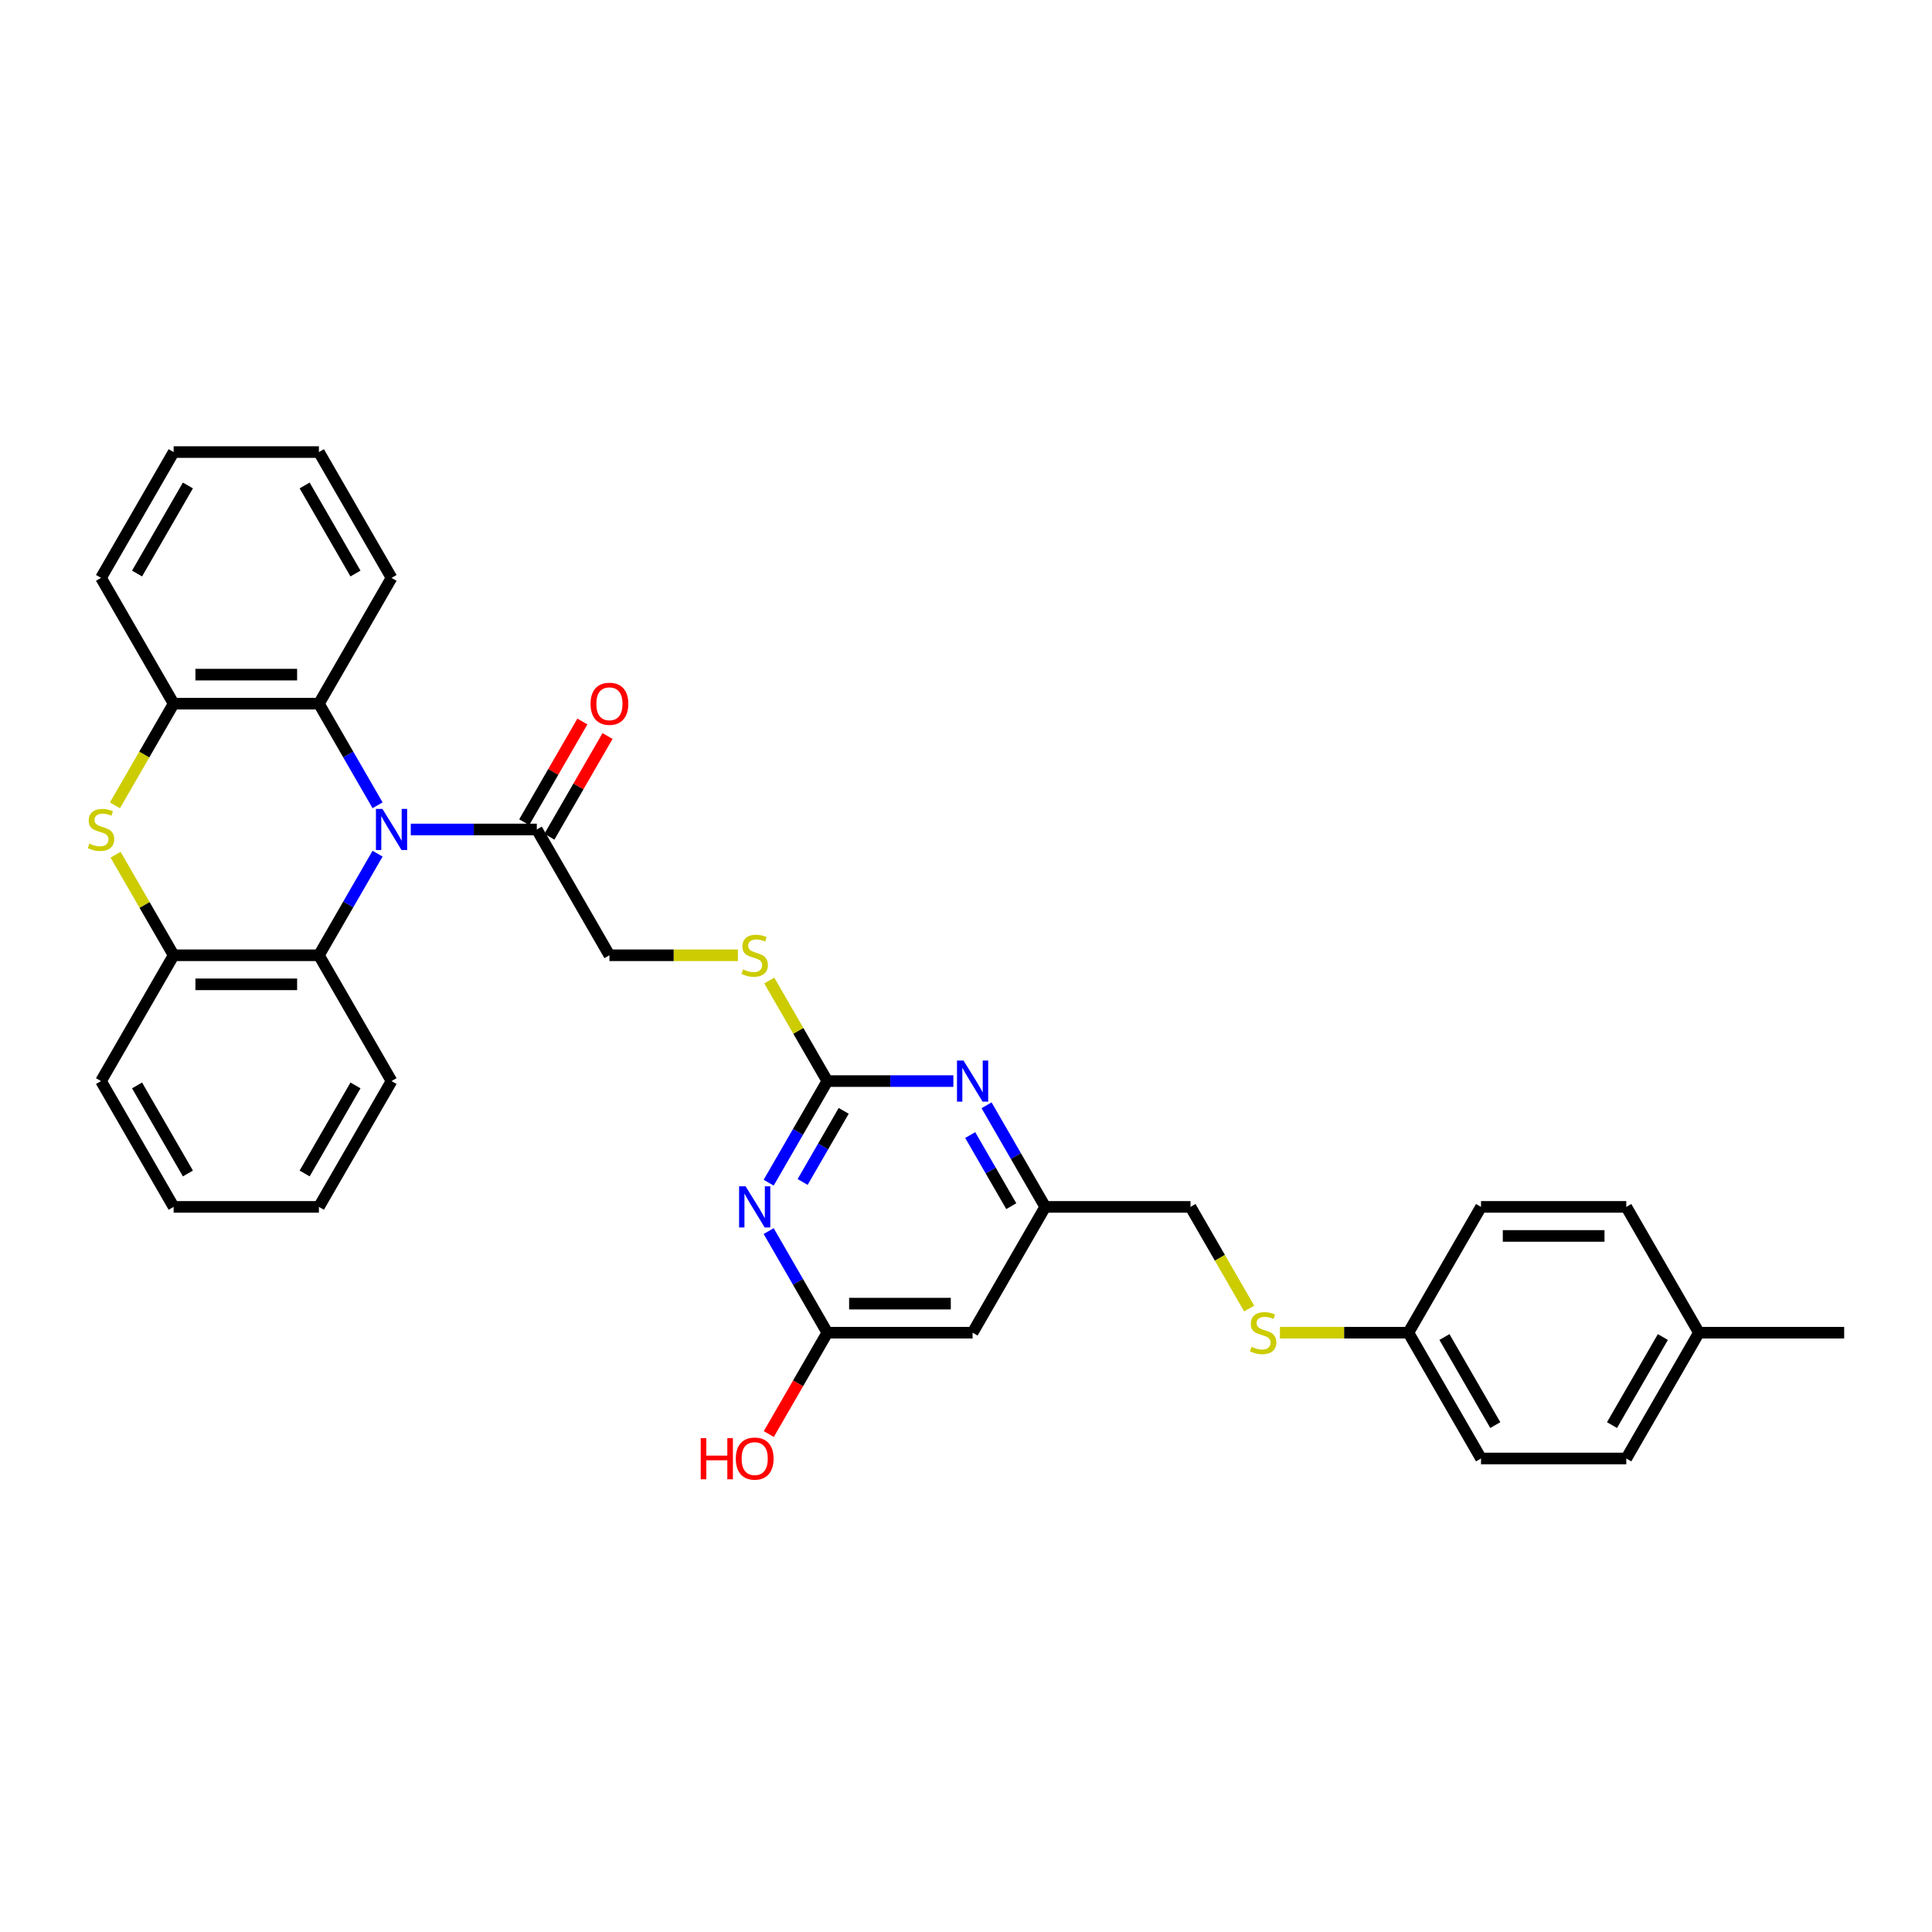 <?xml version='1.0' encoding='iso-8859-1'?>
<svg version='1.1' baseProfile='full'
              xmlns='http://www.w3.org/2000/svg'
                      xmlns:rdkit='http://www.rdkit.org/xml'
                      xmlns:xlink='http://www.w3.org/1999/xlink'
                  xml:space='preserve'
width='1000px' height='1000px' viewBox='0 0 1000 1000'>
<!-- END OF HEADER -->
<rect style='opacity:1.0;fill:#FFFFFF;stroke:none' width='1000' height='1000' x='0' y='0'> </rect>
<path class='bond-3' d='M 195.427,441.862 L 180.246,468.157' style='fill:none;fill-rule:evenodd;stroke:#0000FF;stroke-width:6px;stroke-linecap:butt;stroke-linejoin:miter;stroke-opacity:1' />
<path class='bond-3' d='M 180.246,468.157 L 165.065,494.451' style='fill:none;fill-rule:evenodd;stroke:#000000;stroke-width:6px;stroke-linecap:butt;stroke-linejoin:miter;stroke-opacity:1' />
<path class='bond-4' d='M 195.427,416.809 L 180.246,390.515' style='fill:none;fill-rule:evenodd;stroke:#0000FF;stroke-width:6px;stroke-linecap:butt;stroke-linejoin:miter;stroke-opacity:1' />
<path class='bond-4' d='M 180.246,390.515 L 165.065,364.221' style='fill:none;fill-rule:evenodd;stroke:#000000;stroke-width:6px;stroke-linecap:butt;stroke-linejoin:miter;stroke-opacity:1' />
<path class='bond-5' d='M 212.614,429.336 L 245.231,429.336' style='fill:none;fill-rule:evenodd;stroke:#0000FF;stroke-width:6px;stroke-linecap:butt;stroke-linejoin:miter;stroke-opacity:1' />
<path class='bond-5' d='M 245.231,429.336 L 277.848,429.336' style='fill:none;fill-rule:evenodd;stroke:#000000;stroke-width:6px;stroke-linecap:butt;stroke-linejoin:miter;stroke-opacity:1' />
<path class='bond-0' d='M 397.863,612.155 L 413.044,585.861' style='fill:none;fill-rule:evenodd;stroke:#0000FF;stroke-width:6px;stroke-linecap:butt;stroke-linejoin:miter;stroke-opacity:1' />
<path class='bond-0' d='M 413.044,585.861 L 428.225,559.566' style='fill:none;fill-rule:evenodd;stroke:#000000;stroke-width:6px;stroke-linecap:butt;stroke-linejoin:miter;stroke-opacity:1' />
<path class='bond-0' d='M 415.44,611.786 L 426.067,593.38' style='fill:none;fill-rule:evenodd;stroke:#0000FF;stroke-width:6px;stroke-linecap:butt;stroke-linejoin:miter;stroke-opacity:1' />
<path class='bond-0' d='M 426.067,593.38 L 436.694,574.974' style='fill:none;fill-rule:evenodd;stroke:#000000;stroke-width:6px;stroke-linecap:butt;stroke-linejoin:miter;stroke-opacity:1' />
<path class='bond-9' d='M 397.863,637.208 L 413.044,663.502' style='fill:none;fill-rule:evenodd;stroke:#0000FF;stroke-width:6px;stroke-linecap:butt;stroke-linejoin:miter;stroke-opacity:1' />
<path class='bond-9' d='M 413.044,663.502 L 428.225,689.797' style='fill:none;fill-rule:evenodd;stroke:#000000;stroke-width:6px;stroke-linecap:butt;stroke-linejoin:miter;stroke-opacity:1' />
<path class='bond-1' d='M 59.496,416.839 L 74.686,390.53' style='fill:none;fill-rule:evenodd;stroke:#CCCC00;stroke-width:6px;stroke-linecap:butt;stroke-linejoin:miter;stroke-opacity:1' />
<path class='bond-1' d='M 74.686,390.53 L 89.876,364.221' style='fill:none;fill-rule:evenodd;stroke:#000000;stroke-width:6px;stroke-linecap:butt;stroke-linejoin:miter;stroke-opacity:1' />
<path class='bond-33' d='M 59.826,442.404 L 74.851,468.427' style='fill:none;fill-rule:evenodd;stroke:#CCCC00;stroke-width:6px;stroke-linecap:butt;stroke-linejoin:miter;stroke-opacity:1' />
<path class='bond-33' d='M 74.851,468.427 L 89.876,494.451' style='fill:none;fill-rule:evenodd;stroke:#000000;stroke-width:6px;stroke-linecap:butt;stroke-linejoin:miter;stroke-opacity:1' />
<path class='bond-2' d='M 428.225,559.566 L 413.2,533.543' style='fill:none;fill-rule:evenodd;stroke:#000000;stroke-width:6px;stroke-linecap:butt;stroke-linejoin:miter;stroke-opacity:1' />
<path class='bond-2' d='M 413.2,533.543 L 398.175,507.519' style='fill:none;fill-rule:evenodd;stroke:#CCCC00;stroke-width:6px;stroke-linecap:butt;stroke-linejoin:miter;stroke-opacity:1' />
<path class='bond-8' d='M 428.225,559.566 L 460.842,559.566' style='fill:none;fill-rule:evenodd;stroke:#000000;stroke-width:6px;stroke-linecap:butt;stroke-linejoin:miter;stroke-opacity:1' />
<path class='bond-8' d='M 460.842,559.566 L 493.459,559.566' style='fill:none;fill-rule:evenodd;stroke:#0000FF;stroke-width:6px;stroke-linecap:butt;stroke-linejoin:miter;stroke-opacity:1' />
<path class='bond-6' d='M 165.065,494.451 L 89.876,494.451' style='fill:none;fill-rule:evenodd;stroke:#000000;stroke-width:6px;stroke-linecap:butt;stroke-linejoin:miter;stroke-opacity:1' />
<path class='bond-6' d='M 153.786,509.489 L 101.154,509.489' style='fill:none;fill-rule:evenodd;stroke:#000000;stroke-width:6px;stroke-linecap:butt;stroke-linejoin:miter;stroke-opacity:1' />
<path class='bond-25' d='M 165.065,494.451 L 202.659,559.566' style='fill:none;fill-rule:evenodd;stroke:#000000;stroke-width:6px;stroke-linecap:butt;stroke-linejoin:miter;stroke-opacity:1' />
<path class='bond-7' d='M 165.065,364.221 L 89.876,364.221' style='fill:none;fill-rule:evenodd;stroke:#000000;stroke-width:6px;stroke-linecap:butt;stroke-linejoin:miter;stroke-opacity:1' />
<path class='bond-7' d='M 153.786,349.183 L 101.154,349.183' style='fill:none;fill-rule:evenodd;stroke:#000000;stroke-width:6px;stroke-linecap:butt;stroke-linejoin:miter;stroke-opacity:1' />
<path class='bond-24' d='M 165.065,364.221 L 202.659,299.105' style='fill:none;fill-rule:evenodd;stroke:#000000;stroke-width:6px;stroke-linecap:butt;stroke-linejoin:miter;stroke-opacity:1' />
<path class='bond-13' d='M 277.848,429.336 L 315.442,494.451' style='fill:none;fill-rule:evenodd;stroke:#000000;stroke-width:6px;stroke-linecap:butt;stroke-linejoin:miter;stroke-opacity:1' />
<path class='bond-14' d='M 284.359,433.095 L 299.41,407.026' style='fill:none;fill-rule:evenodd;stroke:#000000;stroke-width:6px;stroke-linecap:butt;stroke-linejoin:miter;stroke-opacity:1' />
<path class='bond-14' d='M 299.41,407.026 L 314.461,380.958' style='fill:none;fill-rule:evenodd;stroke:#FF0000;stroke-width:6px;stroke-linecap:butt;stroke-linejoin:miter;stroke-opacity:1' />
<path class='bond-14' d='M 271.336,425.576 L 286.387,399.508' style='fill:none;fill-rule:evenodd;stroke:#000000;stroke-width:6px;stroke-linecap:butt;stroke-linejoin:miter;stroke-opacity:1' />
<path class='bond-14' d='M 286.387,399.508 L 301.438,373.439' style='fill:none;fill-rule:evenodd;stroke:#FF0000;stroke-width:6px;stroke-linecap:butt;stroke-linejoin:miter;stroke-opacity:1' />
<path class='bond-26' d='M 89.876,494.451 L 52.282,559.566' style='fill:none;fill-rule:evenodd;stroke:#000000;stroke-width:6px;stroke-linecap:butt;stroke-linejoin:miter;stroke-opacity:1' />
<path class='bond-27' d='M 89.876,364.221 L 52.282,299.105' style='fill:none;fill-rule:evenodd;stroke:#000000;stroke-width:6px;stroke-linecap:butt;stroke-linejoin:miter;stroke-opacity:1' />
<path class='bond-11' d='M 510.646,572.093 L 525.827,598.387' style='fill:none;fill-rule:evenodd;stroke:#0000FF;stroke-width:6px;stroke-linecap:butt;stroke-linejoin:miter;stroke-opacity:1' />
<path class='bond-11' d='M 525.827,598.387 L 541.008,624.682' style='fill:none;fill-rule:evenodd;stroke:#000000;stroke-width:6px;stroke-linecap:butt;stroke-linejoin:miter;stroke-opacity:1' />
<path class='bond-11' d='M 502.177,587.5 L 512.804,605.906' style='fill:none;fill-rule:evenodd;stroke:#0000FF;stroke-width:6px;stroke-linecap:butt;stroke-linejoin:miter;stroke-opacity:1' />
<path class='bond-11' d='M 512.804,605.906 L 523.431,624.312' style='fill:none;fill-rule:evenodd;stroke:#000000;stroke-width:6px;stroke-linecap:butt;stroke-linejoin:miter;stroke-opacity:1' />
<path class='bond-18' d='M 428.225,689.797 L 413.079,716.031' style='fill:none;fill-rule:evenodd;stroke:#000000;stroke-width:6px;stroke-linecap:butt;stroke-linejoin:miter;stroke-opacity:1' />
<path class='bond-18' d='M 413.079,716.031 L 397.932,742.265' style='fill:none;fill-rule:evenodd;stroke:#FF0000;stroke-width:6px;stroke-linecap:butt;stroke-linejoin:miter;stroke-opacity:1' />
<path class='bond-36' d='M 428.225,689.797 L 503.414,689.797' style='fill:none;fill-rule:evenodd;stroke:#000000;stroke-width:6px;stroke-linecap:butt;stroke-linejoin:miter;stroke-opacity:1' />
<path class='bond-36' d='M 439.503,674.759 L 492.135,674.759' style='fill:none;fill-rule:evenodd;stroke:#000000;stroke-width:6px;stroke-linecap:butt;stroke-linejoin:miter;stroke-opacity:1' />
<path class='bond-10' d='M 503.414,689.797 L 541.008,624.682' style='fill:none;fill-rule:evenodd;stroke:#000000;stroke-width:6px;stroke-linecap:butt;stroke-linejoin:miter;stroke-opacity:1' />
<path class='bond-16' d='M 541.008,624.682 L 616.197,624.682' style='fill:none;fill-rule:evenodd;stroke:#000000;stroke-width:6px;stroke-linecap:butt;stroke-linejoin:miter;stroke-opacity:1' />
<path class='bond-12' d='M 381.924,494.451 L 348.683,494.451' style='fill:none;fill-rule:evenodd;stroke:#CCCC00;stroke-width:6px;stroke-linecap:butt;stroke-linejoin:miter;stroke-opacity:1' />
<path class='bond-12' d='M 348.683,494.451 L 315.442,494.451' style='fill:none;fill-rule:evenodd;stroke:#000000;stroke-width:6px;stroke-linecap:butt;stroke-linejoin:miter;stroke-opacity:1' />
<path class='bond-15' d='M 646.576,677.301 L 631.386,650.991' style='fill:none;fill-rule:evenodd;stroke:#CCCC00;stroke-width:6px;stroke-linecap:butt;stroke-linejoin:miter;stroke-opacity:1' />
<path class='bond-15' d='M 631.386,650.991 L 616.197,624.682' style='fill:none;fill-rule:evenodd;stroke:#000000;stroke-width:6px;stroke-linecap:butt;stroke-linejoin:miter;stroke-opacity:1' />
<path class='bond-17' d='M 662.498,689.797 L 695.739,689.797' style='fill:none;fill-rule:evenodd;stroke:#CCCC00;stroke-width:6px;stroke-linecap:butt;stroke-linejoin:miter;stroke-opacity:1' />
<path class='bond-17' d='M 695.739,689.797 L 728.98,689.797' style='fill:none;fill-rule:evenodd;stroke:#000000;stroke-width:6px;stroke-linecap:butt;stroke-linejoin:miter;stroke-opacity:1' />
<path class='bond-20' d='M 728.98,689.797 L 766.574,624.682' style='fill:none;fill-rule:evenodd;stroke:#000000;stroke-width:6px;stroke-linecap:butt;stroke-linejoin:miter;stroke-opacity:1' />
<path class='bond-21' d='M 728.98,689.797 L 766.574,754.912' style='fill:none;fill-rule:evenodd;stroke:#000000;stroke-width:6px;stroke-linecap:butt;stroke-linejoin:miter;stroke-opacity:1' />
<path class='bond-21' d='M 747.642,692.045 L 773.958,737.626' style='fill:none;fill-rule:evenodd;stroke:#000000;stroke-width:6px;stroke-linecap:butt;stroke-linejoin:miter;stroke-opacity:1' />
<path class='bond-19' d='M 879.357,689.797 L 841.762,754.912' style='fill:none;fill-rule:evenodd;stroke:#000000;stroke-width:6px;stroke-linecap:butt;stroke-linejoin:miter;stroke-opacity:1' />
<path class='bond-19' d='M 860.695,692.045 L 834.379,737.626' style='fill:none;fill-rule:evenodd;stroke:#000000;stroke-width:6px;stroke-linecap:butt;stroke-linejoin:miter;stroke-opacity:1' />
<path class='bond-28' d='M 879.357,689.797 L 954.545,689.797' style='fill:none;fill-rule:evenodd;stroke:#000000;stroke-width:6px;stroke-linecap:butt;stroke-linejoin:miter;stroke-opacity:1' />
<path class='bond-37' d='M 879.357,689.797 L 841.762,624.682' style='fill:none;fill-rule:evenodd;stroke:#000000;stroke-width:6px;stroke-linecap:butt;stroke-linejoin:miter;stroke-opacity:1' />
<path class='bond-23' d='M 766.574,624.682 L 841.762,624.682' style='fill:none;fill-rule:evenodd;stroke:#000000;stroke-width:6px;stroke-linecap:butt;stroke-linejoin:miter;stroke-opacity:1' />
<path class='bond-23' d='M 777.852,639.719 L 830.484,639.719' style='fill:none;fill-rule:evenodd;stroke:#000000;stroke-width:6px;stroke-linecap:butt;stroke-linejoin:miter;stroke-opacity:1' />
<path class='bond-22' d='M 766.574,754.912 L 841.762,754.912' style='fill:none;fill-rule:evenodd;stroke:#000000;stroke-width:6px;stroke-linecap:butt;stroke-linejoin:miter;stroke-opacity:1' />
<path class='bond-30' d='M 202.659,299.105 L 165.065,233.99' style='fill:none;fill-rule:evenodd;stroke:#000000;stroke-width:6px;stroke-linecap:butt;stroke-linejoin:miter;stroke-opacity:1' />
<path class='bond-30' d='M 183.997,296.857 L 157.681,251.276' style='fill:none;fill-rule:evenodd;stroke:#000000;stroke-width:6px;stroke-linecap:butt;stroke-linejoin:miter;stroke-opacity:1' />
<path class='bond-29' d='M 202.659,559.566 L 165.065,624.682' style='fill:none;fill-rule:evenodd;stroke:#000000;stroke-width:6px;stroke-linecap:butt;stroke-linejoin:miter;stroke-opacity:1' />
<path class='bond-29' d='M 183.997,561.815 L 157.681,607.395' style='fill:none;fill-rule:evenodd;stroke:#000000;stroke-width:6px;stroke-linecap:butt;stroke-linejoin:miter;stroke-opacity:1' />
<path class='bond-35' d='M 52.282,559.566 L 89.876,624.682' style='fill:none;fill-rule:evenodd;stroke:#000000;stroke-width:6px;stroke-linecap:butt;stroke-linejoin:miter;stroke-opacity:1' />
<path class='bond-35' d='M 70.944,561.815 L 97.26,607.395' style='fill:none;fill-rule:evenodd;stroke:#000000;stroke-width:6px;stroke-linecap:butt;stroke-linejoin:miter;stroke-opacity:1' />
<path class='bond-34' d='M 52.282,299.105 L 89.876,233.99' style='fill:none;fill-rule:evenodd;stroke:#000000;stroke-width:6px;stroke-linecap:butt;stroke-linejoin:miter;stroke-opacity:1' />
<path class='bond-34' d='M 70.944,296.857 L 97.26,251.276' style='fill:none;fill-rule:evenodd;stroke:#000000;stroke-width:6px;stroke-linecap:butt;stroke-linejoin:miter;stroke-opacity:1' />
<path class='bond-32' d='M 165.065,624.682 L 89.876,624.682' style='fill:none;fill-rule:evenodd;stroke:#000000;stroke-width:6px;stroke-linecap:butt;stroke-linejoin:miter;stroke-opacity:1' />
<path class='bond-31' d='M 165.065,233.99 L 89.876,233.99' style='fill:none;fill-rule:evenodd;stroke:#000000;stroke-width:6px;stroke-linecap:butt;stroke-linejoin:miter;stroke-opacity:1' />
<path  class='atom-0' d='M 197.952 418.689
L 204.93 429.967
Q 205.621 431.08, 206.734 433.095
Q 207.847 435.11, 207.907 435.231
L 207.907 418.689
L 210.734 418.689
L 210.734 439.983
L 207.817 439.983
L 200.328 427.652
Q 199.456 426.208, 198.524 424.554
Q 197.621 422.9, 197.351 422.388
L 197.351 439.983
L 194.584 439.983
L 194.584 418.689
L 197.952 418.689
' fill='#0000FF'/>
<path  class='atom-1' d='M 385.924 614.035
L 392.901 625.313
Q 393.593 626.426, 394.706 628.441
Q 395.819 630.456, 395.879 630.576
L 395.879 614.035
L 398.706 614.035
L 398.706 635.328
L 395.789 635.328
L 388.3 622.997
Q 387.428 621.554, 386.495 619.9
Q 385.593 618.245, 385.322 617.734
L 385.322 635.328
L 382.555 635.328
L 382.555 614.035
L 385.924 614.035
' fill='#0000FF'/>
<path  class='atom-2' d='M 46.267 436.644
Q 46.507 436.734, 47.5 437.155
Q 48.492 437.576, 49.575 437.847
Q 50.688 438.088, 51.77 438.088
Q 53.785 438.088, 54.958 437.125
Q 56.131 436.133, 56.131 434.419
Q 56.131 433.246, 55.53 432.524
Q 54.958 431.802, 54.056 431.411
Q 53.154 431.02, 51.65 430.569
Q 49.755 429.997, 48.612 429.456
Q 47.5 428.915, 46.688 427.772
Q 45.906 426.629, 45.906 424.704
Q 45.906 422.027, 47.71 420.373
Q 49.545 418.719, 53.154 418.719
Q 55.62 418.719, 58.417 419.892
L 57.725 422.208
Q 55.169 421.155, 53.244 421.155
Q 51.169 421.155, 50.026 422.027
Q 48.883 422.87, 48.913 424.343
Q 48.913 425.486, 49.485 426.178
Q 50.086 426.87, 50.928 427.261
Q 51.8 427.652, 53.244 428.103
Q 55.169 428.704, 56.312 429.306
Q 57.455 429.907, 58.267 431.14
Q 59.109 432.343, 59.109 434.419
Q 59.109 437.366, 57.124 438.96
Q 55.169 440.524, 51.891 440.524
Q 49.996 440.524, 48.552 440.103
Q 47.139 439.712, 45.455 439.02
L 46.267 436.644
' fill='#CCCC00'/>
<path  class='atom-9' d='M 498.707 548.92
L 505.684 560.198
Q 506.376 561.311, 507.489 563.326
Q 508.602 565.341, 508.662 565.461
L 508.662 548.92
L 511.489 548.92
L 511.489 570.213
L 508.572 570.213
L 501.083 557.882
Q 500.211 556.439, 499.278 554.784
Q 498.376 553.13, 498.105 552.619
L 498.105 570.213
L 495.338 570.213
L 495.338 548.92
L 498.707 548.92
' fill='#0000FF'/>
<path  class='atom-13' d='M 384.615 501.759
Q 384.856 501.85, 385.849 502.271
Q 386.841 502.692, 387.924 502.962
Q 389.037 503.203, 390.119 503.203
Q 392.134 503.203, 393.307 502.241
Q 394.48 501.248, 394.48 499.534
Q 394.48 498.361, 393.879 497.639
Q 393.307 496.917, 392.405 496.526
Q 391.503 496.135, 389.999 495.684
Q 388.104 495.113, 386.961 494.571
Q 385.849 494.03, 385.037 492.887
Q 384.255 491.744, 384.255 489.819
Q 384.255 487.143, 386.059 485.489
Q 387.894 483.834, 391.503 483.834
Q 393.969 483.834, 396.766 485.007
L 396.074 487.323
Q 393.518 486.271, 391.593 486.271
Q 389.518 486.271, 388.375 487.143
Q 387.232 487.985, 387.262 489.459
Q 387.262 490.601, 387.834 491.293
Q 388.435 491.985, 389.277 492.376
Q 390.149 492.767, 391.593 493.218
Q 393.518 493.819, 394.661 494.421
Q 395.804 495.023, 396.616 496.256
Q 397.458 497.459, 397.458 499.534
Q 397.458 502.481, 395.473 504.075
Q 393.518 505.639, 390.24 505.639
Q 388.345 505.639, 386.901 505.218
Q 385.488 504.827, 383.803 504.135
L 384.615 501.759
' fill='#CCCC00'/>
<path  class='atom-15' d='M 305.667 364.281
Q 305.667 359.168, 308.194 356.311
Q 310.72 353.454, 315.442 353.454
Q 320.164 353.454, 322.69 356.311
Q 325.216 359.168, 325.216 364.281
Q 325.216 369.454, 322.66 372.401
Q 320.104 375.318, 315.442 375.318
Q 310.75 375.318, 308.194 372.401
Q 305.667 369.484, 305.667 364.281
M 315.442 372.912
Q 318.69 372.912, 320.434 370.747
Q 322.209 368.551, 322.209 364.281
Q 322.209 360.1, 320.434 357.995
Q 318.69 355.86, 315.442 355.86
Q 312.194 355.86, 310.419 357.965
Q 308.675 360.07, 308.675 364.281
Q 308.675 368.581, 310.419 370.747
Q 312.194 372.912, 315.442 372.912
' fill='#FF0000'/>
<path  class='atom-16' d='M 647.776 697.105
Q 648.016 697.195, 649.009 697.617
Q 650.001 698.038, 651.084 698.308
Q 652.197 698.549, 653.28 698.549
Q 655.295 698.549, 656.468 697.586
Q 657.641 696.594, 657.641 694.88
Q 657.641 693.707, 657.039 692.985
Q 656.468 692.263, 655.565 691.872
Q 654.663 691.481, 653.159 691.03
Q 651.265 690.459, 650.122 689.917
Q 649.009 689.376, 648.197 688.233
Q 647.415 687.09, 647.415 685.165
Q 647.415 682.489, 649.219 680.834
Q 651.054 679.18, 654.663 679.18
Q 657.129 679.18, 659.926 680.353
L 659.235 682.669
Q 656.678 681.616, 654.753 681.616
Q 652.678 681.616, 651.535 682.489
Q 650.392 683.331, 650.422 684.804
Q 650.422 685.947, 650.994 686.639
Q 651.595 687.331, 652.437 687.722
Q 653.31 688.113, 654.753 688.564
Q 656.678 689.165, 657.821 689.767
Q 658.964 690.368, 659.776 691.601
Q 660.618 692.804, 660.618 694.88
Q 660.618 697.827, 658.633 699.421
Q 656.678 700.985, 653.4 700.985
Q 651.505 700.985, 650.062 700.564
Q 648.648 700.173, 646.964 699.481
L 647.776 697.105
' fill='#CCCC00'/>
<path  class='atom-19' d='M 362.69 744.386
L 365.578 744.386
L 365.578 753.438
L 376.465 753.438
L 376.465 744.386
L 379.352 744.386
L 379.352 765.679
L 376.465 765.679
L 376.465 755.845
L 365.578 755.845
L 365.578 765.679
L 362.69 765.679
L 362.69 744.386
' fill='#FF0000'/>
<path  class='atom-19' d='M 380.856 754.972
Q 380.856 749.86, 383.382 747.002
Q 385.909 744.145, 390.631 744.145
Q 395.352 744.145, 397.879 747.002
Q 400.405 749.86, 400.405 754.972
Q 400.405 760.145, 397.849 763.093
Q 395.292 766.01, 390.631 766.01
Q 385.939 766.01, 383.382 763.093
Q 380.856 760.175, 380.856 754.972
M 390.631 763.604
Q 393.879 763.604, 395.623 761.439
Q 397.398 759.243, 397.398 754.972
Q 397.398 750.792, 395.623 748.687
Q 393.879 746.551, 390.631 746.551
Q 387.382 746.551, 385.608 748.656
Q 383.864 750.762, 383.864 754.972
Q 383.864 759.273, 385.608 761.439
Q 387.382 763.604, 390.631 763.604
' fill='#FF0000'/>
</svg>
